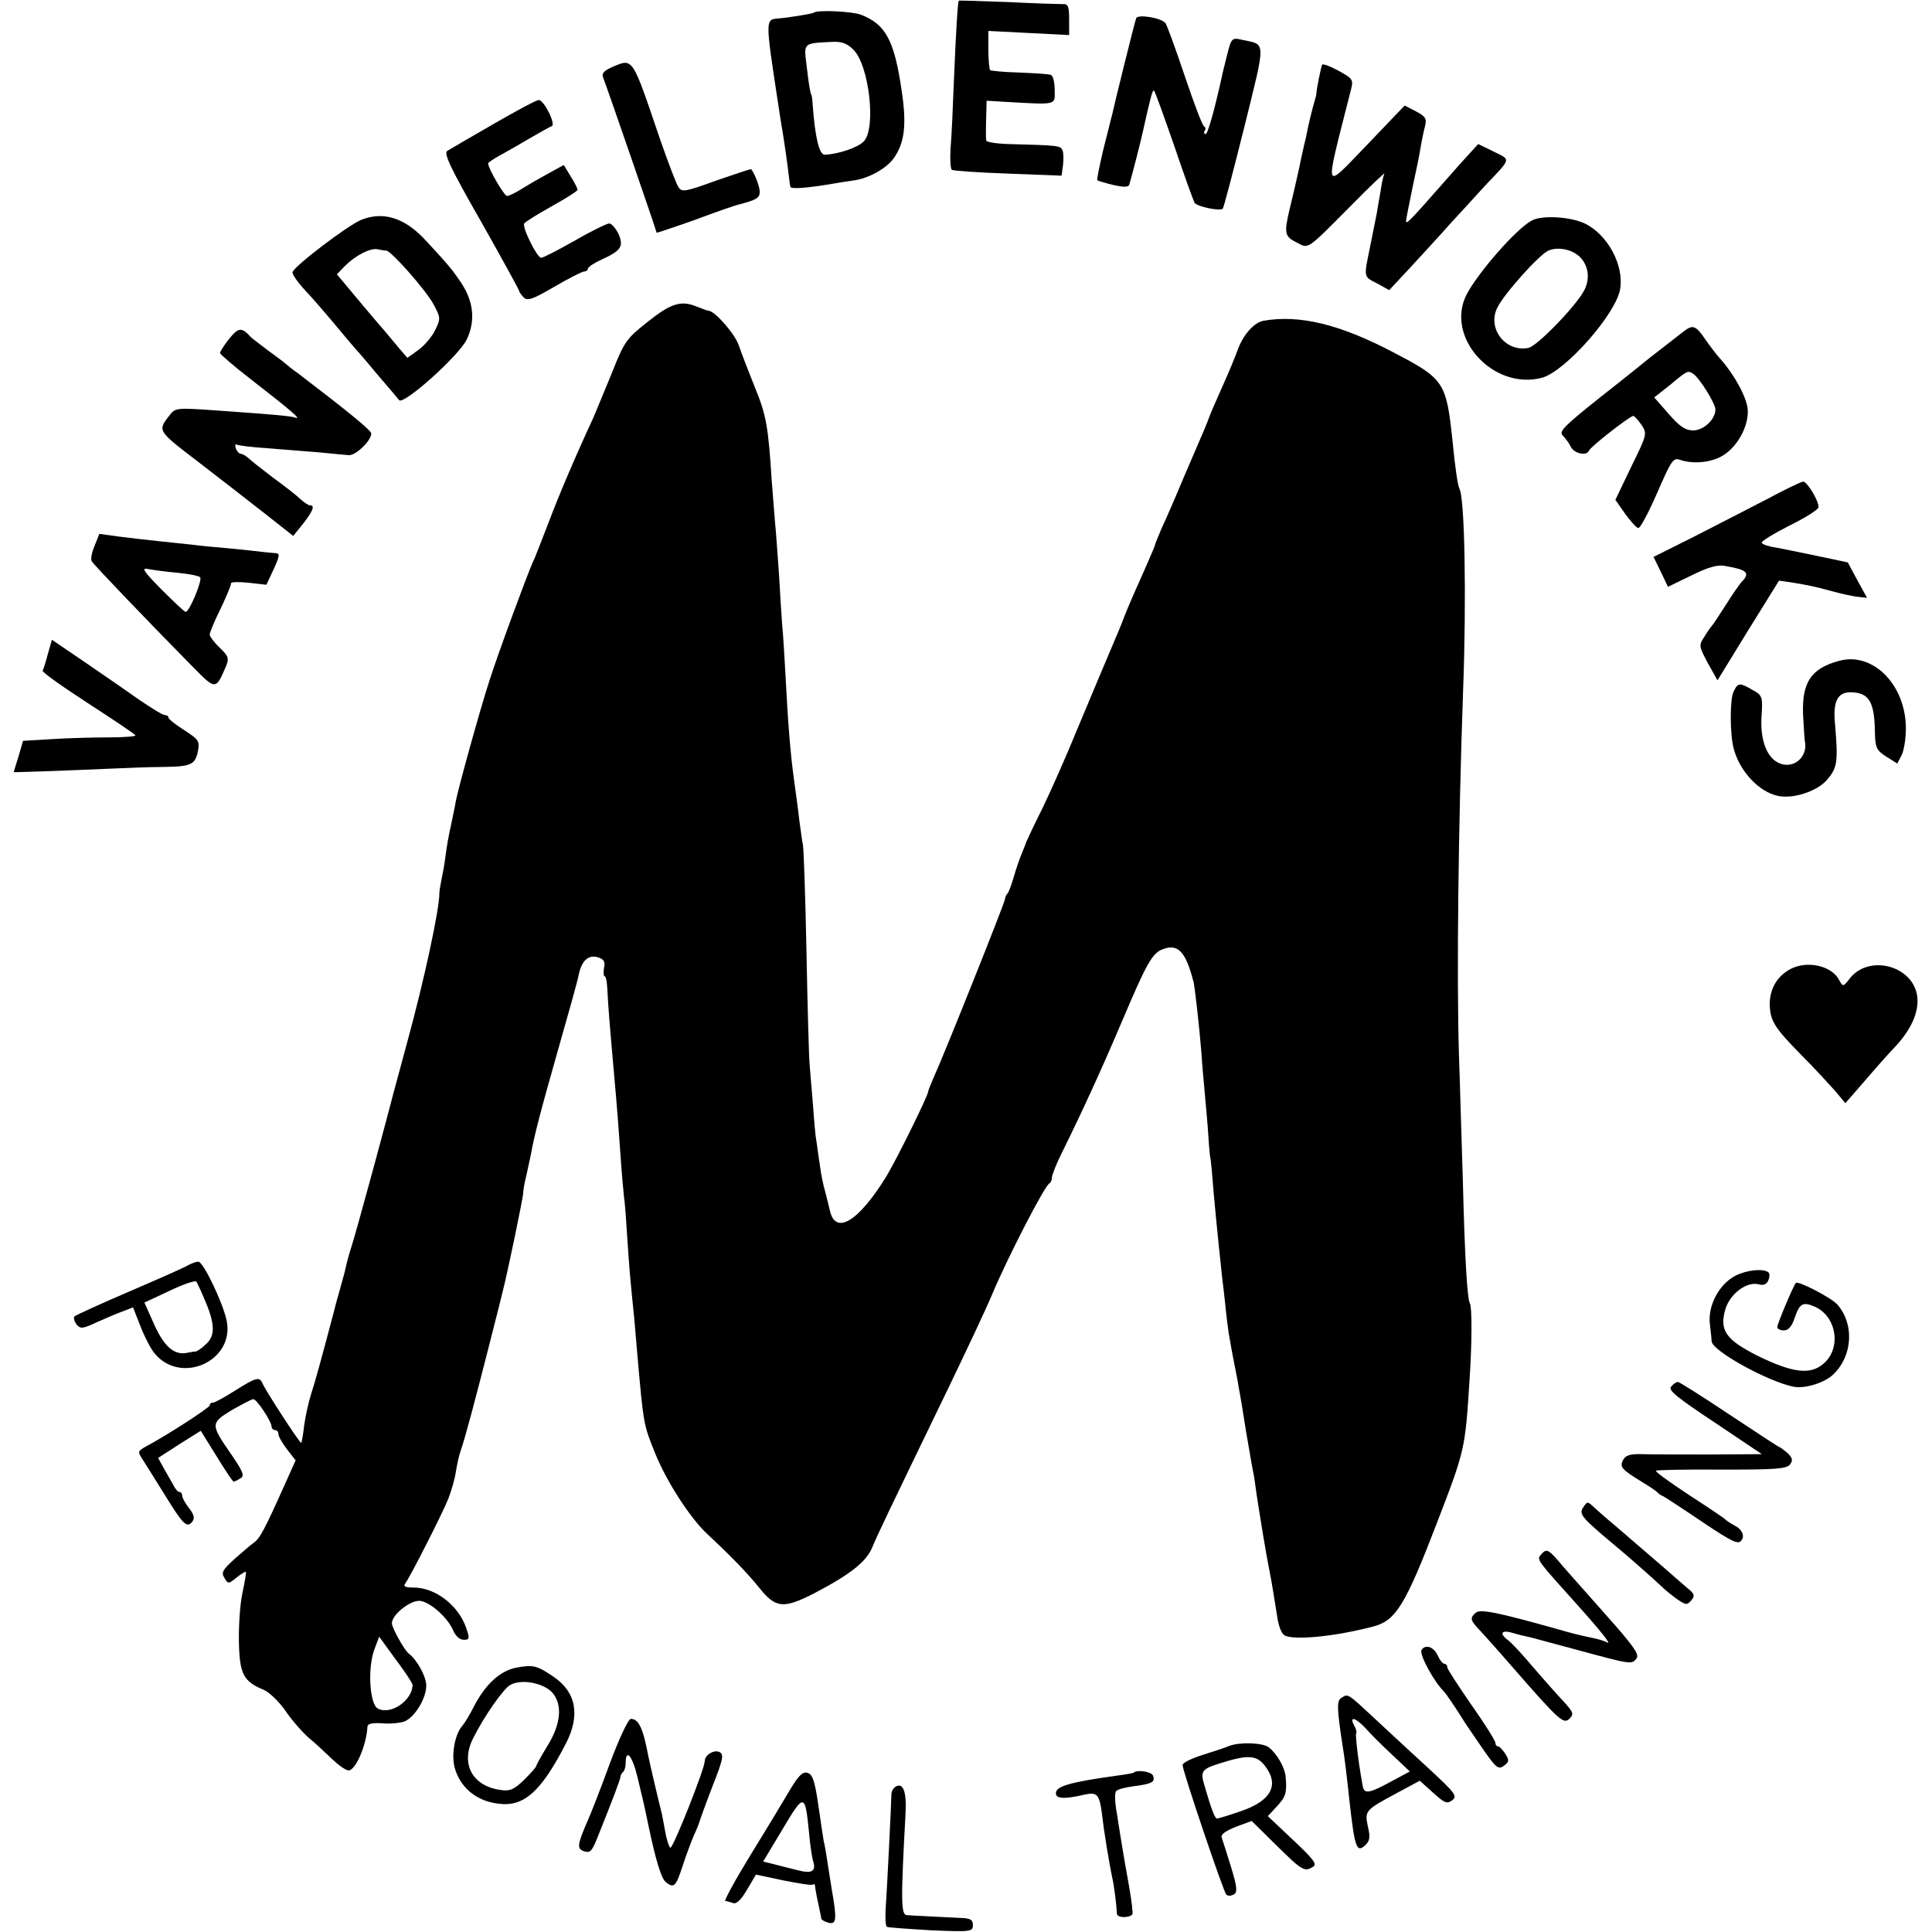 <?xml version="1.0" standalone="no"?>
<!DOCTYPE svg PUBLIC "-//W3C//DTD SVG 20010904//EN"
 "http://www.w3.org/TR/2001/REC-SVG-20010904/DTD/svg10.dtd">
<svg version="1.0" xmlns="http://www.w3.org/2000/svg"
 width="562pt" height="562pt" viewBox="0 0 562 562"
 preserveAspectRatio="xMidYMid meet">
<g transform="translate(0,562) scale(0.1,-0.1)"
fill="#000000" stroke="none">
<path d="M2789 5618 c-3 -5 -8 -84 -14 -228 -3 -80 -7 -171 -10 -202 -2 -32 0
-60 4 -62 4 -3 78 -8 163 -11 l156 -6 4 29 c2 16 2 36 -1 44 -6 15 -12 15
-158 19 -35 1 -64 6 -64 10 -1 5 -1 16 -1 24 0 8 0 32 1 54 l1 38 50 -3 c159
-9 148 -11 148 35 0 22 -5 41 -11 43 -7 3 -48 5 -92 7 -44 1 -82 5 -85 7 -2 3
-5 30 -5 60 l0 54 118 -6 117 -6 0 46 c0 36 -3 45 -17 44 -10 0 -82 2 -160 6
-79 3 -144 5 -144 4z"/>
<path d="M2367 5583 c-4 -3 -76 -15 -107 -17 -33 -3 -33 -9 1 -231 6 -38 12
-81 15 -95 5 -30 16 -107 19 -135 1 -11 3 -24 4 -28 1 -8 49 -4 126 9 17 3 42
7 57 9 43 5 97 35 118 65 31 44 38 96 23 195 -21 146 -46 194 -118 222 -25 10
-130 15 -138 6z m114 -106 c47 -43 69 -232 31 -269 -18 -18 -76 -37 -113 -38
-16 0 -28 50 -35 145 -1 17 -3 30 -4 30 -2 0 -7 25 -14 87 -8 63 -9 62 70 66
31 2 46 -3 65 -21z"/>
<path d="M3305 5567 c-5 -14 -64 -252 -70 -281 -3 -10 -14 -57 -26 -103 -11
-47 -19 -86 -17 -87 1 -2 22 -8 46 -14 32 -7 44 -7 47 1 4 12 35 131 39 152
23 103 29 126 33 121 3 -2 29 -75 59 -161 29 -86 56 -160 59 -165 7 -11 74
-25 82 -17 3 4 31 111 63 239 63 255 63 237 -6 252 -31 7 -32 6 -45 -46 -7
-29 -14 -55 -14 -58 -24 -108 -42 -170 -48 -170 -4 0 -6 4 -3 9 4 5 3 11 -1
13 -5 1 -30 68 -57 148 -27 80 -52 149 -56 153 -14 16 -81 26 -85 14z"/>
<path d="M1781 5425 c-25 -11 -32 -19 -26 -32 13 -34 155 -445 155 -450 0 -1
51 16 113 38 61 23 117 42 122 43 55 14 65 20 65 38 0 15 -14 52 -25 66 -1 1
-46 -14 -101 -33 -88 -32 -100 -35 -110 -20 -6 8 -30 71 -54 140 -82 242 -78
236 -139 210z"/>
<path d="M3846 5432 c-3 -6 -17 -73 -17 -87 0 -2 -5 -19 -10 -37 -5 -18 -11
-44 -14 -58 -3 -14 -7 -36 -11 -50 -3 -14 -10 -43 -14 -65 -13 -59 -17 -75
-29 -125 -16 -68 -14 -78 20 -95 37 -19 27 -26 162 110 54 55 97 95 94 90 -3
-6 -8 -29 -11 -51 -4 -22 -9 -51 -11 -64 -3 -14 -7 -36 -10 -50 -3 -14 -7 -36
-10 -50 -18 -88 -19 -84 20 -104 l36 -20 57 61 c31 34 87 94 123 135 37 40 82
89 100 109 77 81 74 73 24 98 l-45 22 -22 -24 c-13 -14 -50 -55 -83 -93 -94
-107 -105 -118 -105 -107 0 5 9 49 19 98 11 50 22 104 24 120 3 17 8 42 12 57
6 23 2 29 -26 44 l-33 17 -109 -114 c-130 -134 -125 -148 -49 153 10 37 9 38
-34 62 -24 13 -45 21 -48 18z"/>
<path d="M1435 5259 c-66 -38 -126 -73 -134 -78 -11 -7 10 -51 98 -205 61
-108 111 -199 111 -202 0 -3 6 -11 13 -19 12 -11 26 -6 88 30 41 24 80 44 87
45 6 0 12 4 12 8 0 5 18 17 40 27 57 26 65 38 49 75 -8 16 -20 30 -27 30 -6 0
-52 -22 -100 -50 -48 -27 -92 -50 -98 -50 -12 1 -56 89 -49 100 3 5 39 27 80
50 41 23 75 44 75 48 0 4 -9 22 -20 39 l-20 33 -42 -23 c-24 -13 -59 -33 -78
-45 -19 -12 -39 -22 -45 -22 -9 1 -55 80 -55 95 0 2 17 14 38 25 20 11 60 34
87 50 28 16 54 31 60 33 13 5 -23 77 -38 76 -7 0 -66 -32 -132 -70z"/>
<path d="M1052 4981 c-39 -15 -200 -138 -201 -153 -1 -8 20 -36 50 -67 8 -9
40 -45 70 -81 30 -36 56 -67 59 -70 3 -3 32 -36 64 -75 33 -38 63 -74 67 -79
13 -15 175 130 197 177 25 53 20 108 -15 162 -26 39 -38 54 -105 126 -60 65
-122 85 -186 60z m72 -90 c15 -2 115 -115 137 -156 21 -39 21 -42 5 -75 -9
-19 -31 -45 -49 -58 l-32 -23 -24 28 c-13 15 -42 51 -66 78 -24 28 -59 70 -79
94 l-36 43 23 24 c31 31 74 53 95 49 9 -2 21 -4 26 -4z"/>
<path d="M4455 4978 c-47 -26 -156 -152 -189 -215 -63 -124 77 -279 219 -242
68 18 217 187 228 259 11 69 -36 156 -101 189 -43 21 -128 26 -157 9z m145
-110 c22 -26 25 -63 7 -95 -26 -47 -137 -161 -161 -165 -66 -13 -120 55 -91
116 19 40 122 155 149 167 31 13 75 2 96 -23z"/>
<path d="M1883 4683 c-62 -49 -67 -57 -104 -150 -22 -54 -46 -111 -53 -128
-51 -110 -101 -227 -131 -307 -20 -51 -39 -102 -45 -113 -17 -38 -103 -271
-126 -344 -28 -86 -91 -314 -98 -351 -2 -14 -9 -45 -14 -70 -6 -25 -13 -65
-16 -90 -3 -25 -9 -56 -12 -70 -3 -14 -6 -32 -6 -40 0 -46 -44 -251 -93 -430
-31 -113 -57 -212 -59 -220 -15 -58 -90 -334 -102 -371 -8 -25 -16 -54 -18
-65 -2 -10 -10 -39 -17 -64 -7 -25 -14 -49 -15 -55 -39 -148 -58 -217 -69
-250 -7 -22 -16 -62 -20 -90 -3 -27 -7 -51 -9 -52 -3 -3 -105 154 -113 174 -8
19 -19 16 -79 -22 -30 -19 -59 -35 -64 -35 -6 0 -10 -3 -10 -8 0 -7 -129 -90
-186 -120 -23 -13 -24 -15 -10 -36 8 -13 36 -57 62 -99 56 -91 67 -103 83 -84
8 11 6 20 -9 40 -11 14 -20 30 -20 36 0 6 -3 11 -8 11 -4 0 -12 8 -17 19 -6
10 -18 32 -28 49 l-17 31 62 40 62 39 46 -74 c25 -41 47 -74 50 -74 3 0 12 5
20 10 12 7 7 19 -27 69 -61 88 -61 91 1 129 30 17 58 32 63 32 10 0 53 -65 53
-80 0 -5 5 -10 10 -10 6 0 10 -5 10 -12 0 -6 11 -26 25 -44 l25 -32 -31 -69
c-59 -132 -73 -158 -90 -170 -10 -7 -35 -29 -58 -49 -34 -31 -38 -39 -28 -54
10 -18 12 -18 35 1 14 11 26 18 27 17 2 -2 -3 -30 -10 -63 -7 -33 -11 -97 -10
-142 2 -92 13 -114 71 -138 17 -7 45 -34 64 -61 18 -27 49 -62 68 -79 20 -16
50 -45 68 -62 19 -18 40 -33 48 -33 20 0 52 72 55 128 1 8 14 11 44 9 23 -2
52 1 65 6 30 14 62 67 62 104 0 26 -27 75 -51 93 -13 10 -49 75 -49 88 0 26
57 70 84 65 31 -6 78 -49 94 -85 7 -17 19 -28 31 -28 17 0 18 3 7 35 -23 66
-90 117 -153 117 -24 0 -31 3 -24 12 13 17 106 199 125 246 9 23 19 58 22 78
3 20 9 48 14 62 12 33 41 142 85 315 20 77 37 147 39 155 11 42 58 267 58 280
0 8 4 31 9 50 4 19 10 46 13 60 10 57 28 125 79 305 30 105 58 204 61 222 9
40 29 57 56 48 17 -5 21 -13 17 -31 -2 -13 -1 -24 2 -24 4 0 7 -19 8 -42 2
-42 6 -93 18 -228 12 -133 14 -167 20 -250 3 -47 8 -101 10 -120 3 -19 7 -75
10 -125 6 -91 9 -123 20 -230 3 -33 7 -80 9 -105 18 -205 18 -204 52 -288 32
-80 101 -187 150 -233 71 -66 119 -116 152 -157 48 -60 70 -63 160 -17 105 55
151 91 169 133 15 37 48 105 223 467 53 110 109 229 124 265 45 108 155 322
169 328 4 2 7 10 7 17 0 7 13 40 29 72 58 117 115 241 176 385 71 167 87 196
118 207 42 16 64 -6 85 -81 1 -5 2 -9 3 -10 4 -12 18 -137 24 -213 2 -33 7
-87 10 -120 3 -33 8 -87 10 -120 2 -33 5 -60 5 -60 1 0 3 -18 5 -40 7 -89 17
-189 30 -310 3 -22 7 -61 10 -87 2 -25 7 -59 9 -75 9 -53 16 -88 21 -113 3
-14 7 -36 9 -50 3 -14 12 -68 20 -120 9 -52 18 -106 21 -120 3 -13 7 -42 10
-65 11 -71 26 -166 39 -231 5 -23 12 -70 22 -131 3 -21 11 -43 19 -49 23 -17
148 -5 261 25 64 17 92 62 182 296 84 218 84 218 97 425 7 103 7 208 1 218 -8
14 -15 129 -21 367 -4 116 -8 275 -11 355 -7 230 -2 666 12 1060 10 267 5 565
-11 589 -4 8 -12 57 -20 141 -18 168 -24 178 -170 254 -157 83 -275 111 -379
93 -28 -5 -59 -40 -75 -83 -8 -22 -26 -66 -41 -99 -24 -54 -40 -90 -45 -105
-1 -3 -6 -16 -12 -30 -6 -14 -32 -74 -58 -135 -25 -60 -55 -129 -66 -152 -10
-24 -19 -45 -19 -48 0 -2 -12 -30 -26 -62 -30 -67 -53 -119 -64 -148 -4 -11
-12 -31 -18 -45 -30 -70 -75 -178 -122 -290 -28 -69 -72 -168 -97 -220 -26
-52 -47 -97 -48 -100 -1 -3 -6 -17 -12 -31 -6 -14 -17 -45 -24 -70 -7 -24 -15
-46 -19 -49 -3 -3 -6 -10 -7 -17 -3 -16 -179 -457 -204 -510 -10 -24 -19 -45
-19 -48 0 -12 -90 -194 -121 -246 -81 -132 -149 -174 -165 -100 -3 14 -10 40
-14 56 -5 17 -12 50 -15 75 -4 25 -8 56 -10 70 -3 14 -7 61 -10 105 -4 44 -8
98 -10 120 -2 22 -6 168 -9 325 -3 157 -8 296 -10 310 -3 14 -7 48 -11 75 -3
28 -10 79 -15 115 -11 78 -18 170 -25 305 -3 55 -7 123 -10 150 -2 28 -6 93
-9 145 -4 52 -8 118 -11 145 -2 28 -7 84 -10 125 -10 159 -16 193 -49 273 -18
45 -39 99 -46 120 -10 33 -68 100 -88 103 -4 0 -20 6 -35 12 -46 19 -75 10
-144 -45z m-683 -3964 c0 -45 -63 -89 -101 -69 -24 13 -30 118 -10 172 l14 37
48 -66 c27 -36 49 -69 49 -74z"/>
<path d="M667 4635 c-15 -19 -27 -38 -27 -42 1 -4 40 -38 88 -75 116 -90 150
-119 132 -113 -15 5 -60 9 -230 21 -114 8 -120 8 -136 -13 -36 -46 -37 -45 78
-133 61 -47 149 -115 196 -152 l85 -67 29 36 c28 36 35 53 20 53 -5 0 -17 8
-28 18 -10 10 -46 38 -79 62 -33 25 -66 51 -73 58 -7 6 -17 12 -22 12 -4 0
-11 7 -14 16 -3 8 -2 13 2 11 4 -3 45 -8 92 -11 47 -4 114 -9 150 -12 36 -4
74 -7 85 -8 20 -1 65 42 65 63 0 9 -69 65 -213 175 -16 11 -34 26 -40 31 -7 6
-30 23 -52 39 -22 17 -42 32 -45 35 -27 30 -36 29 -63 -4z"/>
<path d="M4899 4657 c-36 -28 -81 -63 -99 -77 -10 -8 -74 -60 -143 -114 -108
-86 -123 -101 -111 -113 8 -8 19 -23 24 -34 11 -19 46 -26 52 -10 4 11 119
101 129 101 4 0 14 -12 24 -26 17 -26 16 -28 -30 -122 l-46 -96 28 -40 c15
-21 33 -41 38 -42 6 -2 30 44 55 101 40 92 47 104 65 98 42 -15 100 -8 133 16
40 28 69 85 66 129 -2 34 -37 99 -77 145 -14 15 -35 43 -48 62 -26 38 -35 41
-60 22z m27 -125 c18 -12 64 -86 64 -103 0 -29 -34 -61 -65 -61 -22 0 -39 11
-71 48 l-42 48 47 37 c50 42 51 42 67 31z"/>
<path d="M5140 4168 c-52 -27 -148 -76 -212 -109 l-118 -59 21 -43 21 -44 68
33 c46 23 76 32 96 28 66 -11 76 -20 51 -46 -7 -7 -28 -38 -47 -68 -19 -30
-37 -57 -40 -60 -3 -3 -13 -17 -22 -32 -17 -25 -16 -28 10 -77 l28 -50 89 145
90 145 35 -5 c49 -8 69 -12 120 -26 25 -7 57 -14 73 -16 l28 -3 -28 51 -28 52
-85 18 c-47 10 -102 21 -123 25 -21 3 -40 9 -42 14 -3 4 33 26 80 50 47 23 85
47 85 54 0 20 -34 75 -45 74 -5 0 -53 -23 -105 -51z"/>
<path d="M275 4032 c-8 -19 -12 -39 -8 -45 7 -11 157 -168 296 -309 64 -65 65
-65 94 3 10 24 8 30 -18 55 -16 15 -29 33 -29 38 0 6 14 40 32 76 17 36 31 69
30 73 -2 4 21 5 50 2 l53 -6 21 45 c18 40 19 46 5 47 -9 1 -27 2 -41 4 -14 2
-56 6 -95 10 -38 3 -88 8 -110 11 -22 2 -65 7 -95 10 -30 3 -81 9 -113 13
l-58 8 -14 -35z m240 -78 c33 -3 63 -9 67 -13 8 -7 -31 -101 -42 -101 -3 0
-34 29 -70 65 -52 53 -60 64 -40 60 14 -3 52 -8 85 -11z"/>
<path d="M139 3717 c-6 -23 -13 -45 -15 -48 -2 -4 57 -46 131 -94 74 -48 137
-90 139 -94 2 -3 -32 -6 -77 -6 -45 0 -120 -2 -166 -5 l-84 -5 -13 -45 c-8
-25 -14 -45 -14 -46 0 -1 144 4 280 10 47 2 117 5 155 5 82 1 93 7 101 47 5
28 2 33 -40 60 -25 16 -46 32 -46 37 0 4 -5 7 -11 7 -6 0 -38 20 -72 43 -34
24 -106 74 -159 110 l-97 66 -12 -42z"/>
<path d="M5351 3698 c-83 -22 -110 -63 -106 -158 2 -36 4 -69 5 -75 10 -45
-30 -82 -72 -66 -37 14 -58 65 -54 136 4 58 3 62 -26 78 -38 22 -43 22 -56 -7
-10 -23 -10 -121 1 -163 17 -66 73 -126 128 -138 45 -10 115 13 144 47 30 35
32 53 23 160 -7 71 8 97 52 94 48 -3 63 -30 64 -119 1 -42 5 -50 33 -68 l32
-20 12 23 c7 13 13 48 13 79 0 126 -95 223 -193 197z"/>
<path d="M5212 2803 c-41 -20 -64 -58 -64 -104 1 -48 13 -68 92 -148 36 -36
79 -83 97 -103 l31 -37 54 62 c29 34 68 78 86 97 51 53 75 106 69 152 -12 89
-140 123 -196 52 -19 -25 -20 -25 -31 -5 -21 41 -90 57 -138 34z"/>
<path d="M548 1940 c-9 -6 -86 -40 -170 -76 -84 -36 -156 -69 -161 -73 -4 -4
-1 -14 5 -23 12 -14 17 -14 58 5 25 11 59 26 76 32 l31 12 22 -56 c12 -31 30
-65 40 -77 77 -95 236 -22 210 96 -12 54 -68 170 -82 170 -6 0 -20 -5 -29 -10z
m50 -107 c28 -66 28 -101 0 -124 -11 -11 -24 -19 -27 -20 -3 0 -17 -2 -31 -5
-36 -5 -65 22 -94 89 l-26 58 73 34 c39 19 75 31 78 27 3 -4 15 -30 27 -59z"/>
<path d="M5050 1910 c-50 -25 -83 -89 -76 -143 3 -23 5 -45 5 -49 2 -28 166
-118 239 -132 34 -6 91 12 116 37 56 55 60 147 10 203 -19 20 -113 69 -120 62
-7 -7 -54 -119 -54 -128 0 -6 9 -10 19 -10 13 0 23 11 31 35 15 44 24 49 59
34 65 -29 78 -123 24 -167 -38 -32 -90 -25 -190 24 -93 47 -112 74 -94 136 14
45 62 81 97 72 14 -4 23 0 28 12 4 9 4 19 1 22 -13 13 -63 8 -95 -8z"/>
<path d="M4861 1586 c-9 -10 17 -31 127 -104 l137 -92 -150 -1 c-82 0 -171 0
-197 1 -35 1 -49 -3 -56 -16 -12 -21 -4 -29 53 -64 22 -13 42 -27 45 -30 3 -4
10 -9 15 -11 6 -2 43 -27 84 -54 106 -72 131 -86 142 -80 16 11 10 34 -13 46
-13 7 -25 15 -28 18 -3 4 -51 36 -108 73 -56 37 -99 68 -95 70 5 2 91 4 193 3
154 0 187 2 197 15 9 12 7 19 -7 33 -11 9 -21 17 -23 17 -2 0 -68 43 -146 95
-78 52 -146 95 -150 95 -5 0 -14 -6 -20 -14z"/>
<path d="M4604 1233 c-11 -18 0 -30 87 -103 51 -42 126 -109 150 -132 10 -9
29 -24 42 -33 22 -14 25 -14 37 0 11 13 9 19 -11 35 -13 11 -44 38 -69 60 -74
64 -93 80 -144 124 -27 22 -54 47 -62 54 -16 15 -17 15 -30 -5z"/>
<path d="M4482 1097 c-12 -14 -12 -14 105 -144 71 -79 104 -121 87 -110 -6 3
-21 8 -35 11 -47 10 -64 14 -119 30 -161 45 -213 56 -227 45 -18 -16 -17 -22
15 -55 15 -16 54 -60 87 -98 141 -162 153 -172 170 -156 14 14 12 19 -17 51
-18 19 -58 64 -88 99 -30 36 -63 71 -72 78 -28 20 -21 32 12 22 17 -5 33 -9
35 -9 3 -1 6 -1 8 -2 1 0 9 -2 17 -4 8 -2 67 -18 130 -35 155 -42 156 -42 170
-25 10 12 -6 35 -97 137 -60 68 -120 135 -133 151 -27 31 -33 32 -48 14z"/>
<path d="M4135 820 c-7 -12 36 -92 65 -120 5 -5 32 -44 55 -81 5 -9 31 -46 56
-83 41 -59 47 -64 63 -53 16 12 17 16 5 35 -8 12 -17 22 -21 22 -5 0 -8 5 -8
10 0 6 -31 56 -70 111 -38 55 -70 104 -70 109 0 6 -4 10 -8 10 -5 0 -14 11
-20 25 -12 25 -36 33 -47 15z"/>
<path d="M1502 769 c-47 -9 -90 -48 -124 -114 -11 -22 -26 -47 -33 -55 -22
-25 -32 -82 -23 -120 16 -60 64 -100 130 -107 73 -9 123 37 194 175 43 83 30
151 -38 196 -46 31 -57 34 -106 25z m105 -73 c30 -35 25 -92 -16 -157 -17 -28
-31 -53 -31 -56 0 -3 -16 -21 -35 -40 -29 -28 -41 -34 -68 -30 -83 11 -118 76
-81 150 32 64 89 146 109 156 33 18 97 5 122 -23z"/>
<path d="M3902 681 c-14 -8 -13 -31 3 -136 6 -34 14 -102 20 -160 16 -142 21
-157 48 -131 12 12 13 24 6 53 -10 46 -7 48 84 97 l67 36 39 -35 c33 -30 40
-33 55 -22 16 12 10 20 -63 88 -45 41 -116 107 -159 147 -83 77 -80 76 -100
63z m70 -88 c14 -16 48 -50 77 -77 l52 -49 -52 -28 c-66 -36 -81 -39 -85 -14
-13 69 -22 150 -19 153 2 3 0 13 -6 23 -15 28 4 23 33 -8z"/>
<path d="M1775 493 c-26 -71 -55 -146 -65 -168 -30 -69 -32 -82 -14 -89 21 -8
26 -3 46 49 39 97 63 160 63 167 0 3 3 10 8 14 4 4 7 15 7 25 0 44 19 23 34
-39 15 -62 19 -78 32 -141 22 -105 38 -157 52 -167 23 -17 28 -12 48 49 9 28
24 68 32 87 9 19 17 40 18 45 2 6 18 51 37 100 30 76 33 91 21 98 -16 9 -44
-8 -44 -26 0 -22 -93 -256 -100 -252 -4 3 -11 24 -15 47 -4 24 -9 48 -10 53
-8 31 -35 146 -39 166 -15 81 -28 109 -51 109 -7 0 -34 -57 -60 -127z"/>
<path d="M3575 541 c-11 -5 -46 -16 -77 -26 -32 -10 -58 -23 -58 -29 0 -18
119 -369 127 -377 5 -5 14 -4 22 0 11 7 10 21 -8 80 -12 39 -24 77 -27 85 -4
9 9 19 41 32 l46 17 72 -71 c75 -74 82 -78 107 -62 12 7 0 23 -59 78 l-73 69
26 28 c26 28 30 40 26 85 -2 28 -25 68 -49 87 -18 14 -85 16 -116 4z m104 -57
c44 -56 19 -103 -71 -133 -34 -12 -65 -21 -68 -21 -6 0 -17 29 -36 95 -13 43
-9 49 46 66 79 25 105 24 129 -7z"/>
<path d="M2300 417 c-17 -29 -68 -114 -115 -190 -46 -75 -80 -137 -75 -137 4
0 15 -3 23 -6 10 -3 23 10 40 39 l26 44 80 -17 c45 -9 83 -15 86 -12 3 3 5 1
6 -4 0 -9 8 -46 14 -74 2 -8 4 -18 4 -21 1 -4 10 -9 21 -12 23 -6 25 9 10 94
-5 30 -11 70 -14 89 -3 19 -7 44 -10 55 -2 11 -9 59 -16 107 -10 69 -17 87
-31 91 -14 4 -26 -8 -49 -46z m54 -134 c3 -32 8 -68 12 -79 8 -28 -5 -35 -47
-24 -19 5 -49 12 -67 17 l-32 8 57 95 c63 106 65 105 77 -17z"/>
<path d="M3297 463 c-2 -1 -23 -5 -47 -8 -130 -18 -175 -30 -178 -48 -4 -19
20 -22 80 -8 40 9 46 3 54 -59 6 -53 21 -142 29 -180 6 -25 13 -83 14 -107 1
-12 34 -13 45 -2 2 2 -2 40 -10 84 -8 44 -17 96 -20 115 -3 19 -10 61 -15 94
-6 32 -7 62 -2 66 4 5 27 11 51 14 53 7 63 12 56 31 -5 12 -48 18 -57 8z"/>
<path d="M2604 422 c-6 -4 -11 -14 -11 -22 0 -19 -13 -282 -17 -338 -1 -24 0
-45 4 -47 3 -2 61 -6 128 -10 117 -5 122 -4 122 15 0 16 -7 20 -37 21 -40 2
-127 6 -155 8 -17 1 -18 38 -4 293 4 67 -7 95 -30 80z"/>
</g>
</svg>
